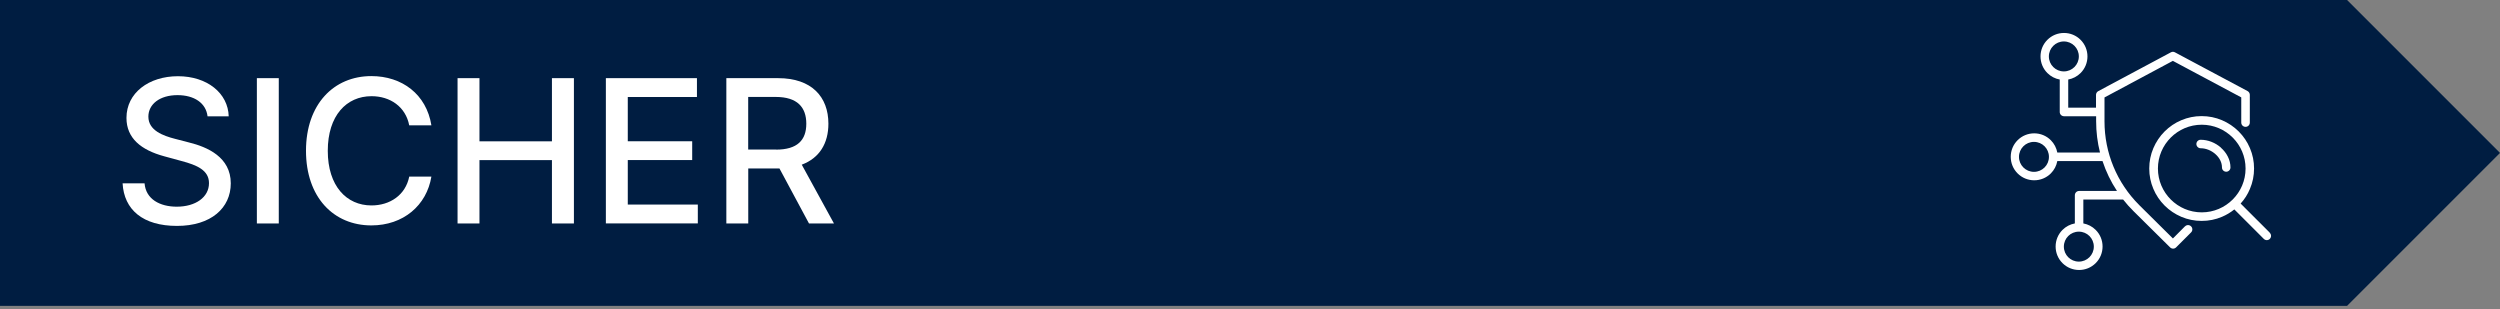 <?xml version="1.0" encoding="UTF-8"?>
<svg xmlns="http://www.w3.org/2000/svg" id="Ebene_2" data-name="Ebene 2" width="400.5" height="49.58" viewBox="0 0 400.5 49.58">
  <rect x="0" y="0" width="400.5" height="49.58" fill="#808080" stroke="none"/>
  <defs>
    <style>
      .cls-1 {
        fill: #fff;
      }

      .cls-1, .cls-2 {
        stroke-width: 0px;
      }

      .cls-2 {
        fill: #001d41;
      }
    </style>
  </defs>
  <g id="Icons">
    <g>
      <polygon class="cls-2" points="376 0 0 0 0 49 376 49 400.5 24.5 376 0"></polygon>
      <g>
        <path class="cls-1" d="M28.44,15.24c-2.87,0-4.67,1.47-4.67,3.44-.01,2.23,2.41,3.08,4.23,3.55l2.27.59c2.96.73,6.7,2.35,6.7,6.55,0,3.94-3.15,6.82-8.62,6.82s-8.48-2.6-8.71-6.82h3.52c.2,2.54,2.46,3.74,5.16,3.74,2.99,0,5.16-1.5,5.16-3.77,0-2.07-1.92-2.89-4.41-3.55l-2.75-.75c-3.74-1.01-6.06-2.91-6.06-6.15,0-4.01,3.58-6.68,8.25-6.68s8.03,2.71,8.13,6.43h-3.39c-.25-2.15-2.15-3.4-4.82-3.4Z"></path>
        <path class="cls-1" d="M44.66,35.8h-3.51V12.52h3.51v23.28Z"></path>
        <path class="cls-1" d="M65.56,20.09c-.58-3.01-3.07-4.68-6.04-4.68-4.01,0-7.01,3.1-7.01,8.75s3.01,8.75,7,8.75c2.94,0,5.45-1.64,6.05-4.62h3.55c-.76,4.62-4.5,7.82-9.62,7.82-6.05,0-10.47-4.51-10.47-11.96s4.45-11.96,10.47-11.96c4.92,0,8.82,2.91,9.62,7.89h-3.55Z"></path>
        <path class="cls-1" d="M73.3,12.52h3.51v10.12h11.61v-10.12h3.52v23.28h-3.52v-10.15h-11.61v10.15h-3.51V12.52Z"></path>
        <path class="cls-1" d="M97.05,12.52h14.6v3.02h-11.08v7.09h10.32v3.01h-10.32v7.13h11.22v3.02h-14.73V12.52Z"></path>
        <path class="cls-1" d="M116.35,12.52h8.3c5.4,0,8.06,3.01,8.06,7.3,0,3.13-1.42,5.5-4.27,6.56l5.16,9.42h-4l-4.73-8.81h-5v8.81h-3.51V12.52ZM124.32,23.97c3.42,0,4.85-1.52,4.85-4.15s-1.43-4.29-4.9-4.29h-4.41v8.43h4.46Z"></path>
      </g>
      <g>
        <path class="cls-1" d="M350.01,36.28l-1.91,1.92-5.39-5.34c-3.59-3.59-5.57-8.36-5.57-13.43v-3.82s10.95-5.86,10.95-5.86l10.96,5.85v4.04c0,.38.31.68.69.68s.68-.31.68-.68v-4.45c0-.25-.14-.48-.36-.6l-11.64-6.21c-.2-.11-.44-.11-.64,0l-11.64,6.22c-.22.12-.36.35-.36.6v2.05s-4.45,0-4.45,0v-4.51c.74-.14,1.43-.49,1.98-1.04.71-.71,1.1-1.66,1.1-2.66s-.39-1.95-1.1-2.66c-.71-.71-1.66-1.1-2.66-1.1s-1.95.39-2.66,1.1c-.71.71-1.1,1.66-1.1,2.66s.39,1.95,1.1,2.66c.55.55,1.23.9,1.98,1.04v5.2c0,.38.31.68.69.68h5.14s0,.8,0,.8c0,1.71.21,3.4.62,5.02h-6.84c-.14-.74-.49-1.43-1.04-1.98-.71-.71-1.66-1.1-2.66-1.1s-1.95.39-2.66,1.1c-.71.71-1.1,1.66-1.1,2.66s.39,1.95,1.1,2.66c.71.71,1.66,1.1,2.66,1.1s1.95-.39,2.66-1.1c.55-.55.9-1.23,1.04-1.98h7.24c.56,1.69,1.33,3.3,2.32,4.79h-6.07c-.38,0-.68.31-.68.69v4.51c-.74.14-1.43.49-1.98,1.04-.71.71-1.1,1.66-1.1,2.66s.39,1.95,1.1,2.66c.71.71,1.66,1.1,2.66,1.1s1.95-.39,2.66-1.1c.71-.71,1.1-1.66,1.1-2.66,0-1.01-.39-1.95-1.1-2.66-.55-.55-1.23-.9-1.98-1.04v-3.83s6.37,0,6.37,0c.51.65,1.06,1.26,1.65,1.85h0s5.88,5.82,5.88,5.82c.13.13.31.2.48.2s.35-.07.48-.2l2.4-2.4c.27-.27.27-.7,0-.97-.27-.27-.7-.27-.97,0h0ZM328.23,9.04c0-1.32,1.07-2.4,2.4-2.4s2.4,1.07,2.4,2.4c0,1.32-1.07,2.4-2.4,2.4s-2.4-1.07-2.4-2.4ZM325.84,27.53c-1.32,0-2.4-1.07-2.4-2.4,0-1.32,1.07-2.4,2.4-2.4s2.4,1.07,2.4,2.4-1.07,2.4-2.4,2.4ZM335.43,39.51c0,1.32-1.07,2.4-2.4,2.4s-2.4-1.07-2.4-2.4,1.07-2.4,2.4-2.4,2.4,1.07,2.4,2.4Z"></path>
        <path class="cls-1" d="M363.64,37.3l-4.69-4.69c.63-.69,1.13-1.48,1.49-2.35.44-1.03.66-2.13.66-3.27,0-1.13-.22-2.23-.66-3.26-.42-1-1.03-1.9-1.8-2.67s-1.67-1.37-2.67-1.8c-1.03-.44-2.13-.66-3.27-.66s-2.23.22-3.26.66c-1,.42-1.9,1.03-2.67,1.8-.77.77-1.37,1.67-1.8,2.67-.44,1.03-.66,2.13-.66,3.27s.22,2.23.66,3.26c.42,1,1.03,1.9,1.8,2.67s1.67,1.37,2.67,1.8c1.03.44,2.13.66,3.27.66s2.23-.22,3.26-.66c.71-.3,1.37-.7,1.97-1.18l4.72,4.72c.13.13.31.2.48.2s.35-.07.48-.2c.27-.27.27-.7,0-.97h0ZM352.72,34.02c-3.87,0-7.02-3.15-7.02-7.02s3.15-7.02,7.02-7.02,7.02,3.15,7.02,7.02-3.15,7.02-7.02,7.02Z"></path>
        <path class="cls-1" d="M355.82,23.67c-.92-.82-2.11-1.28-3.28-1.28-.38,0-.68.31-.68.68s.31.68.68.68c.83,0,1.7.34,2.37.94.68.6,1.05,1.36,1.05,2.14,0,.38.31.68.68.68s.68-.31.68-.68c0-.6-.14-1.2-.43-1.76-.26-.52-.63-.99-1.09-1.4h0Z"></path>
      </g>
    </g>
  </g>
</svg>
